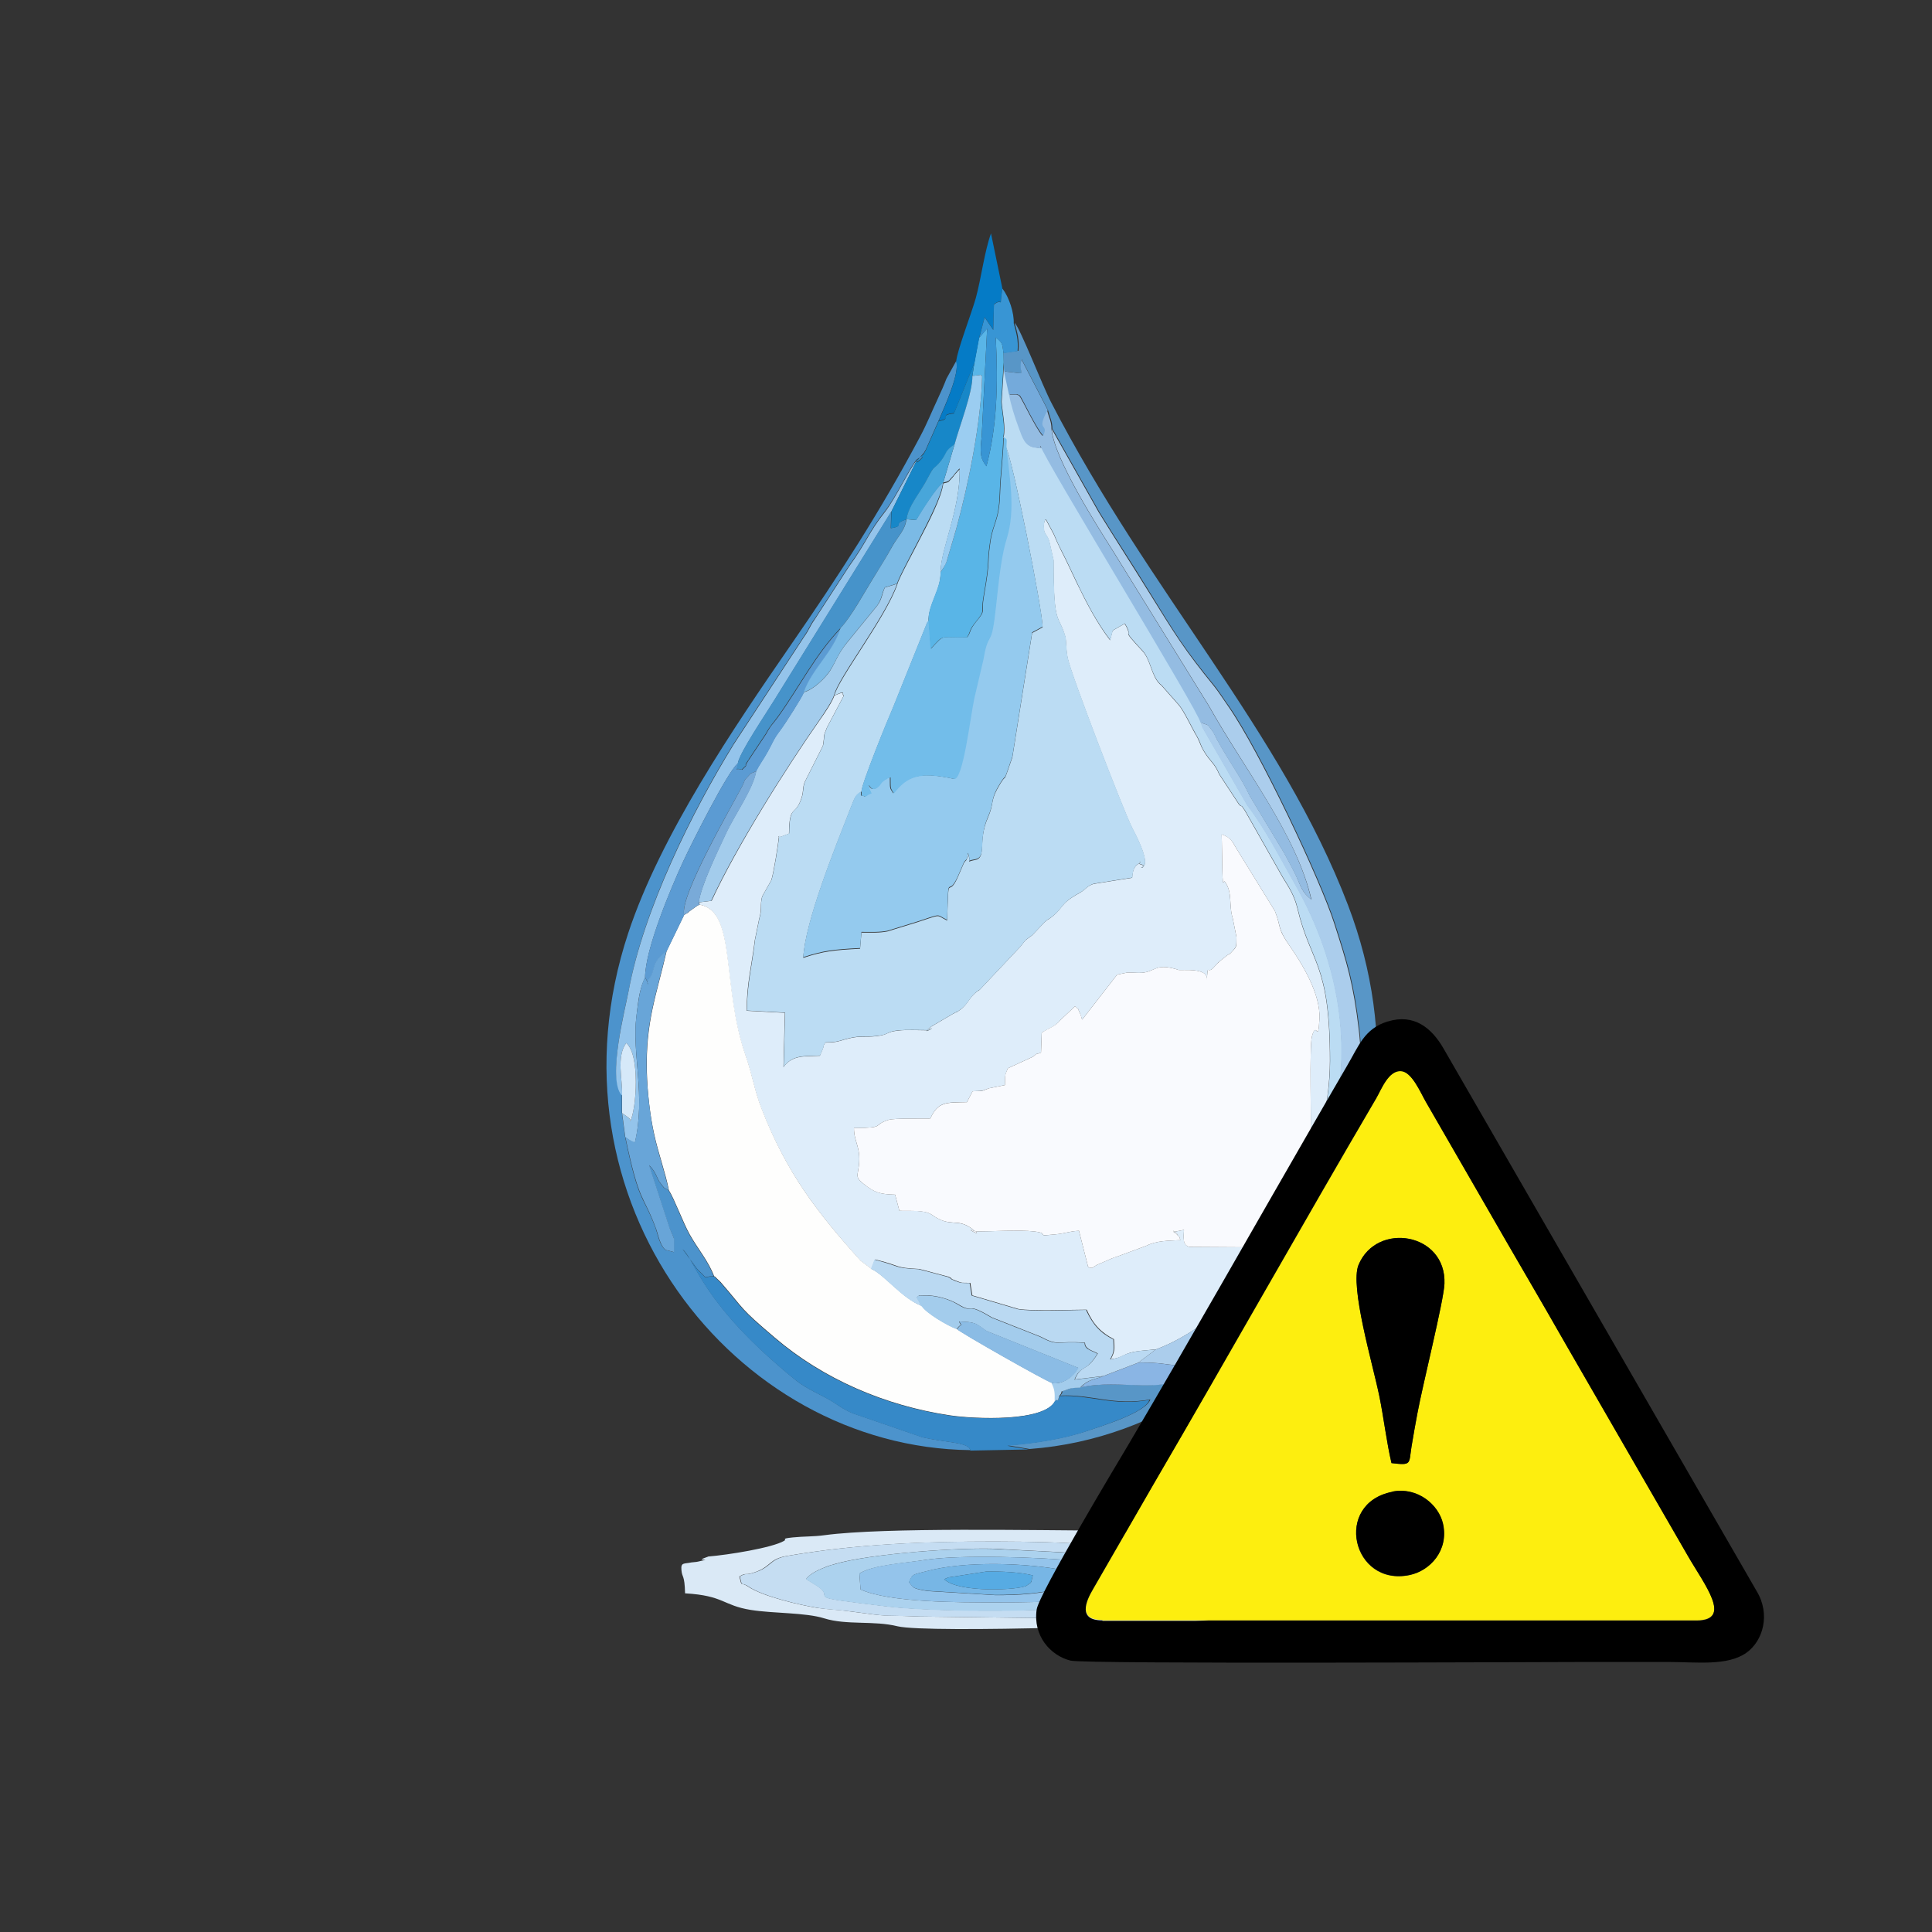 <?xml version="1.0" encoding="UTF-8"?>
<!DOCTYPE svg PUBLIC "-//W3C//DTD SVG 1.1//EN" "http://www.w3.org/Graphics/SVG/1.1/DTD/svg11.dtd">
<!-- Creator: CorelDRAW 2017 -->
<svg xmlns="http://www.w3.org/2000/svg" xml:space="preserve" width="8.5in" height="8.5in" version="1.1" style="shape-rendering:geometricPrecision; text-rendering:geometricPrecision; image-rendering:optimizeQuality; fill-rule:evenodd; clip-rule:evenodd"
viewBox="0 0 8500 8500"
 xmlns:xlink="http://www.w3.org/1999/xlink">
 <rect x="0" y="0" width="8500" height="8500" fill="#333333" stroke="none"/>
 <defs>
  <style type="text/css">
   <![CDATA[
    .fil35 {fill:black}
    .fil24 {fill:#057BC6}
    .fil25 {fill:#1787C8}
    .fil10 {fill:#3689C8}
    .fil26 {fill:#3895D4}
    .fil21 {fill:#4693CA}
    .fil32 {fill:#48A6DA}
    .fil7 {fill:#4C93CC}
    .fil30 {fill:#57ABE3}
    .fil6 {fill:#5896C7}
    .fil12 {fill:#59B5E7}
    .fil19 {fill:#5B9BD3}
    .fil20 {fill:#68A5D8}
    .fil9 {fill:#72BDEA}
    .fil31 {fill:#74AADB}
    .fil23 {fill:#77B6E5}
    .fil29 {fill:#79AAD8}
    .fil22 {fill:#7BBAE5}
    .fil14 {fill:#8AB5E4}
    .fil28 {fill:#8BBCE5}
    .fil15 {fill:#94BCE2}
    .fil16 {fill:#94C4EB}
    .fil4 {fill:#94CAEE}
    .fil27 {fill:#9BCDF1}
    .fil17 {fill:#A3CCEC}
    .fil8 {fill:#ABCDEC}
    .fil13 {fill:#ACD2EE}
    .fil18 {fill:#BAD9F2}
    .fil2 {fill:#BBDCF3}
    .fil11 {fill:#C5DDF2}
    .fil33 {fill:#D6E9F9}
    .fil5 {fill:#DAE9F6}
    .fil0 {fill:#DEEDFA}
    .fil1 {fill:#F9FAFE}
    .fil34 {fill:#FDEE0F}
    .fil3 {fill:#FEFEFD}
   ]]>
  </style>
 </defs>
 <g id="Layer_x0020_1">
  <g id="_102179160688">
   <path class="fil0" d="M3672 3057c-8,28 -44,81 -64,109 -150,214 -368,561 -477,797l-55 7 2 10c164,31 92,355 203,668 27,77 38,150 69,230 110,282 245,456 435,668l49 37 16 -42c2,1 6,2 8,2 112,28 73,34 187,40l128 34c3,1 6,3 8,4 14,7 -8,1 23,13 32,13 26,9 65,10l9 55 203 60c65,10 227,3 300,3 29,66 64,101 120,130 3,50 3,55 -14,88 47,-6 44,-15 84,-28 34,-10 71,-10 117,-16 148,-56 283,-164 365,-257 71,-80 224,-269 254,-382 18,-95 74,-173 68,-283 -3,2 -6,3 -7,8l-45 84c-14,36 -22,65 -35,101 -19,52 -30,99 -62,138 -19,23 -21,12 -29,16 -4,97 -24,63 -39,127l-324 -2c-33,-7 -26,-44 -25,-75l-46 9c58,44 -36,-38 13,10 16,16 11,5 17,26 -55,3 -104,2 -150,25l-127 47c-31,9 -2,1 -23,8l-65 28c-18,9 -24,22 -41,9l-40 -158c-43,2 -56,11 -106,16 -96,10 -15,-4 -90,-13 -65,-8 -187,0 -259,0 -69,-28 55,39 -17,-13 -67,-48 -91,-1 -176,-61 -31,-22 -98,-16 -142,-17l-19 -71c-68,-2 -89,-9 -138,-47 -33,-26 -29,-33 -24,-63 17,-96 -19,-116 -19,-183 144,-1 77,-12 152,-36 25,-8 148,-5 184,-6 34,-75 70,-71 161,-72l25 -48c53,-2 35,0 72,-13l70 -14c1,-46 0,-41 13,-74l111 -51c24,-20 7,-7 35,-18l3 -87c32,-22 57,-24 83,-57l64 -60c27,27 5,-2 21,30 4,8 6,20 10,29l154 -198 44 -9c20,-1 42,2 62,1 63,-4 60,-43 154,-16 3,1 6,2 8,3 14,4 136,-13 126,45 7,-80 1,-22 31,-56l18 -19c2,-2 4,-5 6,-6l35 -28c16,-12 4,3 21,-16 22,-24 19,-22 20,-64l-16 -81c-19,-61 0,-115 -35,-163 -9,-13 -10,79 -14,-208 40,14 48,33 64,61l170 276c29,73 9,73 66,155 55,79 136,212 130,320 -6,116 -14,1 -33,77 -12,46 -2,373 -6,455 35,-24 5,24 36,-42 36,-76 49,-220 49,-305 0,-436 -85,-425 -143,-671 -14,-58 -38,-93 -65,-137l-166 -293c-23,-34 -7,-11 -25,-26l-88 -134c-23,-54 -37,-50 -69,-104 -16,-27 -15,-37 -32,-67 -21,-35 -54,-107 -77,-134l-76 -86c-2,-2 -5,-4 -7,-6 -38,-36 -40,-107 -77,-146 -106,-114 -34,-46 -78,-120l-49 28c-1,2 -4,5 -5,6l-10 39c-58,-75 -107,-170 -148,-255 -28,-59 -42,-90 -69,-143 -14,-28 -19,-40 -31,-68l-31 -58c-1,-4 -4,-5 -6,-7 -12,20 -6,51 -4,54 7,18 11,13 21,41l19 84c0,298 21,230 52,337 4,14 2,52 10,93 15,74 245,671 283,746 13,25 78,146 51,171 -32,12 26,3 -13,-9 -23,-7 18,-19 -13,0 -19,12 -23,39 -24,59l-170 27c-29,9 -35,25 -60,39 -97,53 -66,65 -134,114 -11,8 -2,-1 -15,10 -2,2 -5,4 -7,6l-54 57c-37,28 -22,12 -51,49l-180 191c-2,2 -5,3 -8,5 -38,26 -41,56 -78,83 -25,18 -4,2 -32,18l-94 55c-67,51 47,-14 -20,17 -35,0 -91,-3 -124,1 -60,6 -39,18 -100,25 -46,5 -69,-2 -116,9 -51,12 -47,18 -107,19 -16,25 -1,4 -13,32l-11 26c-67,3 -122,-4 -160,50l6 -239 -168 -9c0,-121 22,-197 36,-312l19 -93c13,-43 3,-61 13,-98l40 -71c10,-28 31,-161 34,-194 21,-5 -21,4 7,3l37 -14c2,-135 27,-71 55,-157 11,-33 3,-52 19,-80l75 -149c10,-55 -2,-33 18,-81l74 -140c-13,-7 15,-25 -42,0z"/>
   <path class="fil1" d="M5773 5015l-7 0c4,-82 -6,-408 6,-455 20,-76 27,39 33,-77 6,-108 -75,-241 -130,-320 -58,-82 -37,-82 -66,-155l-170 -276c-17,-29 -24,-48 -64,-61 4,287 5,195 14,208 35,48 16,103 35,163l16 81c-1,43 3,40 -20,64 -17,19 -4,4 -21,16l-35 28c-2,2 -4,5 -6,6l-18 19c-30,34 -24,-24 -31,56 11,-58 -112,-41 -126,-45 -2,-1 -6,-2 -8,-3 -95,-27 -91,12 -154,16 -20,1 -42,-2 -62,-1l-44 9 -154 198c-4,-9 -5,-21 -10,-29 -16,-31 7,-3 -21,-30l-64 60c-27,33 -52,34 -83,57l-3 87c-28,11 -11,-2 -35,18l-111 51c-14,33 -12,27 -13,74l-70 14c-38,14 -20,12 -72,13l-25 48c-91,2 -127,-3 -161,72 -36,1 -159,-2 -184,6 -75,24 -7,35 -152,36 0,66 36,87 19,183 -5,30 -9,37 24,63 48,38 70,45 138,47l19 71c44,2 110,-5 142,17 84,60 109,12 176,61 72,52 -52,-16 17,13 72,0 194,-8 259,0 75,9 -6,22 90,13 50,-5 63,-14 106,-16l40 158c17,13 23,0 41,-9l65 -28c21,-7 -8,2 23,-8l127 -47c46,-23 95,-22 150,-25 -6,-21 -1,-10 -17,-26 -49,-48 45,34 -13,-10l46 -9c-1,31 -9,68 25,75l324 2c15,-65 36,-30 39,-127 9,-3 11,8 29,-16 32,-40 43,-86 62,-138 13,-36 20,-65 35,-101l45 -84c1,-5 4,-6 7,-8z"/>
   <path class="fil2" d="M4413 1924c12,14 15,-4 12,43 26,34 162,718 162,793l-46 25 -87 547c-53,152 -12,40 -68,142 -27,50 -14,65 -39,122 -48,107 -3,179 -59,188 -43,7 -11,19 -30,-29 -5,41 -7,23 -18,44l-26 60c-46,104 -39,-40 -47,191 -45,-22 -28,-26 -82,-9 -1,0 -40,13 -48,16l-133 41c-35,7 -73,5 -114,5l-6 71c-117,6 -160,11 -250,40 9,-161 141,-486 209,-660 22,-57 23,-54 47,-71 2,-37 116,-317 141,-374l147 -366c1,-5 5,-6 7,-8 -3,-71 55,-141 53,-214 0,-105 87,-277 84,-456 -3,3 -6,6 -8,8 -2,2 -5,6 -7,8 -2,2 -5,5 -7,8 -2,2 -4,5 -6,8 -25,26 -14,23 -44,30 -6,60 -71,183 -99,237 -21,43 -99,184 -103,207 -51,147 -260,415 -277,489 56,-26 29,-8 42,0l-74 140c-20,48 -8,26 -18,81l-75 149c-16,29 -8,47 -19,80 -28,86 -53,22 -55,157l-37 14c-28,2 15,-7 -7,-3 -3,33 -24,166 -34,194l-40 71c-11,37 0,56 -13,98l-19 93c-13,115 -35,190 -36,312l168 9 -6 239c38,-54 93,-47 160,-50l11 -26c12,-29 -3,-7 13,-32 60,-1 56,-7 107,-19 47,-11 70,-4 116,-9 61,-6 40,-19 100,-25 33,-3 89,-1 124,-1 67,-32 -46,33 20,-17l94 -55c28,-16 7,0 32,-18 38,-27 40,-57 78,-83 2,-2 5,-3 8,-5l180 -191c29,-37 14,-21 51,-49l54 -57c2,-2 5,-4 7,-6 13,-11 4,-2 15,-10 68,-48 37,-61 134,-114 25,-14 32,-30 60,-39l170 -27c1,-20 5,-47 24,-59 31,-19 -10,-6 13,0 39,12 -20,21 13,9 27,-25 -38,-146 -51,-171 -38,-76 -268,-672 -283,-746 -8,-41 -6,-79 -10,-93 -32,-106 -52,-38 -52,-337l-19 -84c-10,-28 -15,-23 -21,-41 -1,-3 -8,-35 4,-54 2,2 5,3 6,7l31 58c12,29 17,41 31,68 27,53 41,84 69,143 41,86 90,180 148,255l10 -39c1,-2 4,-5 5,-6l49 -28c44,73 -28,6 78,120 36,39 39,110 77,146 2,2 5,4 7,6l76 86c23,27 56,98 77,134 18,30 16,40 32,67 32,54 46,50 69,104l88 134c18,15 2,-7 25,26l166 293c27,44 51,79 65,137 58,246 143,235 143,671 0,85 -13,229 -49,305 -31,66 -1,18 -36,42l7 0c5,110 -50,188 -68,283 55,-34 100,-181 123,-245 142,-399 71,-810 -134,-1169 -65,-114 -125,-234 -206,-340l-186 -323c-20,-39 -2,6 -19,-43 0,-37 -692,-1166 -703,-1216 -7,7 21,15 -28,7 -41,-6 -52,-43 -67,-84 -18,-49 -35,-101 -44,-150l-22 -101 -2 -39 -11 174c4,53 18,106 9,155z"/>
   <path class="fil3" d="M3010 4025l-77 159c-44,193 -93,310 -87,533 2,85 14,192 32,272 18,84 50,170 65,248 22,33 63,143 91,193 37,66 83,118 108,185 2,1 5,1 6,4l22 21c112,129 79,109 239,245 212,181 483,299 771,342 107,16 416,30 463,-64 1,-38 0,-51 -14,-79 -27,-8 -403,-221 -418,-237 -44,-16 -137,-72 -154,-101 -88,-34 -163,-136 -222,-163l-49 -37c-190,-211 -325,-385 -435,-668 -31,-79 -42,-153 -69,-230 -110,-313 -39,-637 -203,-668 -16,6 -1,-1 -20,11 -3,2 -11,8 -14,10 -28,19 -1,5 -33,23z"/>
   <path class="fil4" d="M3790 3480c-24,18 -25,14 -47,71 -68,174 -200,499 -209,660 90,-29 132,-34 250,-40l6 -71c42,0 80,2 114,-5l133 -41c8,-3 47,-15 48,-16 54,-17 37,-13 82,9 7,-231 0,-87 47,-191l26 -60c11,-21 14,-3 18,-44 19,47 -13,35 30,29 57,-9 12,-81 59,-188 25,-56 12,-72 39,-122 57,-103 15,10 68,-142l87 -547 46 -25c0,-75 -137,-759 -162,-793 13,137 42,275 1,406 -40,126 -44,366 -68,424 -11,29 -20,27 -34,106l-40 170c-19,89 -50,365 -90,356 -153,-33 -206,-12 -264,64 -18,-26 -14,-20 -15,-71 -21,9 -7,2 -20,10 -1,1 -5,2 -6,3l-10 8c-1,1 -3,4 -4,5 -2,2 -6,9 -8,11 -32,33 -41,3 -48,-3 12,57 27,22 -14,51 -25,-10 -15,7 -18,-25z"/>
   <path class="fil5" d="M3254 6935c30,-17 21,-4 55,-14 88,-26 68,-62 156,-76 305,-52 600,-63 912,-63 345,1 493,13 809,61l231 67c-33,87 48,76 -175,137 -204,56 -58,27 -284,43 -90,6 -200,28 -283,30l-632 -8c-189,-8 -113,3 -299,-22 -55,-8 -100,-9 -149,-16 -74,-12 -240,-50 -304,-94 -34,-23 -26,7 -38,-44zm-140 -86c-73,25 38,3 -41,21 -12,3 -18,2 -31,4 -33,7 -47,-1 -44,33 3,37 14,18 16,103 172,10 165,53 289,73 99,16 240,11 323,37 99,31 218,9 323,35 134,32 1288,-6 1375,-30 63,-18 109,-12 180,-21 43,-6 63,-24 69,-28l79 -69c9,-8 26,-20 28,-21 34,-31 30,1 26,-76l-17 -10c-72,-33 -109,-26 -151,-49 -120,-65 33,-11 -208,-64l-468 -53c-303,-1 -971,-15 -1233,20 -50,7 -93,5 -141,10 -56,6 -24,7 -38,15 -53,31 -247,62 -334,69z"/>
   <path class="fil6" d="M4415 1554l1 41 2 39c118,11 59,23 77,-53l116 224c8,32 19,48 19,81l207 367c74,121 147,231 219,349 118,192 154,251 289,417 20,25 41,59 62,88 137,196 407,769 466,955 56,174 84,265 108,467 18,155 8,386 -29,528 -31,251 -219,559 -354,730l-160 161c-15,11 -17,10 -29,20 -19,15 -9,9 -32,30 -58,55 -99,31 -132,89l-16 -7c-70,-24 -38,16 -205,14 -89,-1 -181,-10 -267,9 -15,1 -33,0 -50,6 -57,21 -17,0 -42,31 137,-7 233,46 396,17 -19,58 -218,118 -268,135 -109,38 -238,57 -357,67l94 16c592,-44 1036,-418 1256,-763 295,-464 364,-1055 145,-1629 -291,-763 -876,-1377 -1306,-2212 -40,-77 -136,-326 -161,-351 12,45 21,73 17,123l-62 9z"/>
   <path class="fil7" d="M4269 6382c-3,-38 -104,-34 -211,-59l-305 -105c-35,-14 -59,-31 -86,-49 -50,-32 -117,-56 -171,-101 -409,-334 -431,-515 -493,-572l63 85c2,2 4,5 6,7 51,46 10,27 68,27 -25,-67 -71,-119 -108,-185 -28,-50 -68,-160 -91,-193 -32,-19 -13,-4 -34,-29 -19,-23 -18,-48 -52,-82l91 279c5,11 17,35 19,47l0 57 -37 -10c-25,-17 -35,-71 -43,-94 -58,-156 -73,-102 -135,-404l-14 -106 0 -81c-65,-75 16,-383 31,-461 66,-358 281,-790 462,-1083l309 -472c26,-38 22,-44 47,-77l151 -233c79,-109 84,-147 158,-240 48,-61 116,-205 140,-227 79,-55 -50,63 23,-20 10,-12 2,1 16,-23l57 -129c24,-57 94,-207 77,-261l-43 78c-11,29 -25,60 -37,86 -29,62 -49,113 -79,169 -175,330 -357,610 -569,917 -251,364 -572,835 -715,1267 -389,1176 465,2263 1505,2275z"/>
   <path class="fil8" d="M5282 3178c17,49 -2,4 19,43l186 323c81,106 141,226 206,340 205,359 276,771 134,1169 -23,64 -68,211 -123,245 -30,113 -183,302 -254,382 -82,93 -217,202 -365,257l-77 58c195,-4 126,50 330,-56 156,-81 186,-301 231,-350 61,-68 218,-280 235,-350 46,20 32,-36 39,43 7,-39 8,-31 21,-65l85 -159c37,-142 48,-373 29,-528 -24,-202 -52,-293 -108,-467 -59,-186 -329,-759 -466,-955 -21,-30 -42,-63 -62,-88 -134,-165 -170,-225 -289,-417 -73,-118 -145,-229 -219,-349l-207 -367c10,131 206,436 270,537l421 680c159,284 386,567 452,854 -44,-34 -45,-57 -70,-110 -18,-37 -30,-58 -51,-97l-150 -249c-39,-84 -84,-139 -144,-248 -1,-2 -3,-5 -4,-8 -1,-2 -3,-6 -4,-8 -5,-9 -9,-18 -13,-23 -26,-34 -11,-20 -52,-37z"/>
   <path class="fil9" d="M4085 2732c-3,3 -6,3 -7,8l-147 366c-25,57 -139,337 -141,374 2,31 -7,15 18,25 41,-29 26,6 14,-51 7,6 16,35 48,3 2,-2 6,-9 8,-11 1,-1 3,-4 4,-5l10 -8c1,-1 4,-3 6,-3 13,-8 -2,-1 20,-10 1,51 -2,45 15,71 58,-75 111,-97 264,-64 40,9 71,-267 90,-356l40 -170c13,-79 22,-77 34,-106 23,-58 28,-298 68,-424 41,-131 12,-269 -1,-406 3,-46 0,-28 -12,-43 -2,91 -13,158 -16,253 -4,118 -31,126 -43,213 -15,105 2,65 -28,235 -14,79 12,56 -34,112 -33,41 -21,43 -39,68 -125,4 -95,-18 -160,51l-9 -124z"/>
   <path class="fil10" d="M4269 6382l257 -5 -94 -16c120,-10 248,-29 357,-67 50,-18 249,-77 268,-135 -163,29 -259,-24 -396,-17 -13,40 4,5 -20,22 -47,94 -356,80 -463,64 -288,-43 -559,-161 -771,-342 -160,-136 -127,-116 -239,-245l-22 -21c-1,-3 -4,-3 -6,-4 -58,0 -17,19 -68,-27 -2,-2 -4,-5 -6,-7l-63 -85c62,58 84,239 493,572 54,44 121,69 171,101 28,18 51,35 86,49l305 105c107,24 209,21 211,59z"/>
   <path class="fil11" d="M3546 6948c19,-27 59,-43 94,-57 3,-1 6,-2 9,-3 4,-1 16,-4 20,-6 156,-47 577,-77 732,-67 93,7 595,24 680,55 31,11 -36,-20 15,9 35,21 105,29 123,68 -8,21 -12,22 -53,43 -50,26 21,-7 -17,8l-95 29c-213,72 -911,68 -1146,41 -408,-49 -219,-30 -313,-91l-48 -30zm-291 -12c12,52 4,21 38,44 64,44 230,82 304,94 49,8 94,9 149,16 186,25 110,15 299,22l632 8c84,-2 193,-24 283,-30 226,-16 80,13 284,-43 223,-61 142,-50 175,-137l-231 -67c-316,-48 -464,-60 -809,-61 -312,-1 -607,11 -912,63 -88,15 -68,51 -156,76 -34,10 -25,-2 -55,14z"/>
   <path class="fil12" d="M4307 1488l-20 107 -9 59 34 -4c2,-4 6,4 9,6 -4,196 -60,476 -114,671l-42 143c-4,10 -9,18 -14,28l-13 19c2,73 -56,143 -53,214l9 124c64,-69 34,-47 160,-51 18,-25 6,-28 39,-68 45,-56 20,-32 34,-112 30,-170 13,-130 28,-235 12,-87 39,-95 43,-213 3,-96 14,-162 16,-253 9,-49 -5,-102 -9,-155l11 -174 -1 -41c-6,-45 -4,-43 -34,-69 11,211 5,394 -41,567 -30,-37 -28,-66 -21,-131l24 -475 -36 42z"/>
   <path class="fil13" d="M4390 7050c-175,0 -475,1 -604,-57l-5 -70c58,-38 205,-46 289,-60 150,-24 509,-12 666,4 74,7 220,7 247,93 -31,39 -184,69 -251,77 -106,12 -235,13 -342,13zm-844 -102l48 30c94,61 -94,42 313,91 235,28 933,31 1146,-41l95 -29c37,-15 -33,18 17,-8 41,-21 45,-23 53,-43 -18,-39 -88,-47 -123,-68 -51,-30 16,2 -15,-9 -85,-31 -586,-49 -680,-55 -155,-11 -576,19 -732,67 -4,1 -16,4 -20,6 -3,1 -6,2 -9,3 -34,13 -75,30 -94,57z"/>
   <path class="fil14" d="M5009 5995l-154 59c-39,17 -64,12 -100,50 86,-20 178,-11 267,-9 167,3 135,-37 205,-14l16 7c33,-58 74,-35 132,-89 23,-22 13,-15 32,-30 12,-10 15,-9 29,-20l160 -161c136,-171 324,-479 354,-730l-85 159c-13,35 -14,27 -21,65 -7,-79 6,-23 -39,-43 -18,70 -174,282 -235,350 -44,49 -75,269 -231,350 -204,106 -135,53 -330,56z"/>
   <path class="fil15" d="M4439 1735c9,49 26,102 44,150 15,41 26,77 67,84 50,8 22,0 28,-7 11,51 703,1179 703,1216 42,17 26,3 52,37 4,6 8,14 13,23 1,2 3,6 4,8 1,2 3,5 4,8 60,110 105,164 144,248l150 249c21,39 33,60 51,97 26,53 27,76 70,110 -65,-288 -293,-570 -452,-854l-421 -680c-64,-101 -260,-406 -270,-537 0,-33 -11,-49 -19,-81 -4,3 -6,8 -8,12 -41,83 13,43 -12,100 -30,-32 -93,-167 -101,-174 -2,-2 1,-2 -8,-6 -1,0 -5,-1 -6,-2l-36 0z"/>
   <path class="fil16" d="M2737 4816c2,-67 -26,-167 18,-227 62,51 45,291 18,344 -4,-12 4,-4 -8,-16l-28 -20 14 106 16 12c15,8 2,3 26,13 49,-206 -14,-394 7,-557 7,-57 11,-108 33,-160 1,-3 3,-7 5,-11 1,-124 113,-391 167,-508 39,-84 196,-397 241,-433 8,-47 124,-218 162,-280l513 -827 112 -226c-24,22 -92,166 -140,227 -73,92 -79,131 -158,240l-151 233c-24,34 -20,39 -47,77l-309 472c-181,293 -396,726 -462,1083 -14,77 -96,386 -31,461z"/>
   <path class="fil17" d="M3536 3046c-6,19 -84,142 -104,167 -31,41 -32,53 -55,94 -18,33 -36,56 -50,84 -13,79 -95,193 -134,277 -32,69 -110,229 -119,302l55 -7c109,-236 327,-582 477,-797 20,-29 56,-82 64,-109 17,-74 226,-342 277,-489 -32,10 -26,9 -54,17 -14,31 -11,48 -33,79l-133 163c-44,54 -49,84 -75,124 -22,34 -75,84 -116,95z"/>
   <path class="fil18" d="M3833 5583c59,27 134,130 222,163l-21 -39c18,-11 -5,-6 33,-8 50,-2 111,17 145,37 82,50 26,-16 152,60l213 84c83,44 67,18 196,27 1,2 1,3 1,5 3,26 38,31 56,43 -52,85 -73,46 -101,114l125 -15 154 -59 77 -58c-46,5 -83,5 -117,16 -40,12 -37,21 -84,28 17,-33 17,-38 14,-88 -56,-28 -90,-64 -120,-130 -74,1 -235,8 -300,-3l-203 -60 -9 -55c-39,-1 -33,2 -65,-10 -31,-13 -9,-6 -23,-13 -2,-1 -6,-3 -8,-4l-128 -34c-114,-6 -75,-11 -187,-40 -2,-1 -6,-2 -8,-2l-16 42z"/>
   <path class="fil16" d="M4000 6960c16,-38 17,-31 75,-47 167,-46 442,-38 614,-3 54,11 48,-3 61,51 -3,2 -8,0 -9,4l-19 8c-3,1 -7,2 -10,3 -9,3 -31,8 -39,11 -88,25 -195,32 -295,31l-297 -18c-68,-11 -63,-15 -81,-39zm390 90c108,0 236,-1 342,-13 67,-8 220,-38 251,-77 -27,-86 -173,-85 -247,-93 -157,-16 -515,-28 -666,-4 -84,13 -231,21 -289,60l5 70c129,58 428,57 604,57z"/>
   <path class="fil19" d="M3246 3358c-45,36 -202,350 -241,433 -54,117 -166,383 -167,508 31,56 -4,29 22,2 25,-27 2,-66 73,-116l77 -159c-22,-83 210,-480 256,-568 14,-28 4,-20 24,-41 23,-24 2,-7 38,-25 14,-28 32,-51 50,-84 23,-41 24,-53 55,-94 20,-26 98,-149 104,-167 37,-104 128,-173 162,-282 -112,117 -183,261 -276,390 -23,32 -30,33 -52,74l-74 111c-2,2 -4,5 -5,8 -24,34 8,6 -27,39 -38,-13 -23,18 -17,-28z"/>
   <path class="fil20" d="M2838 4298c-2,3 -4,8 -5,11 -21,52 -25,103 -33,160 -21,163 42,351 -7,557 -23,-10 -11,-4 -26,-13l-16 -12c63,301 77,247 135,404 9,23 18,77 43,94l37 10 0 -57c-3,-12 -15,-36 -19,-47l-91 -279c34,34 33,60 52,82 21,25 3,10 34,29 -16,-78 -47,-164 -65,-248 -17,-80 -29,-187 -32,-272 -6,-223 43,-340 87,-533 -71,50 -49,89 -73,116 -26,27 9,54 -22,-2z"/>
   <path class="fil21" d="M3246 3358c-6,46 -21,15 17,28 36,-33 3,-6 27,-39 2,-2 4,-5 5,-8l74 -111c22,-40 29,-42 52,-74 93,-129 164,-273 276,-390 46,-47 109,-164 153,-234 30,-47 46,-74 74,-124 25,-45 58,-73 63,-121 -66,22 -3,28 -68,39l2 -74 -513 827c-38,62 -154,233 -162,280z"/>
   <path class="fil17" d="M4055 5747c18,29 110,85 154,101 23,-35 25,-2 10,-34 77,3 70,7 121,42l403 162c-22,40 -69,75 -117,67 14,28 15,41 14,79 25,-16 8,19 20,-22 26,-31 -14,-10 42,-31 17,-6 35,-5 50,-6 36,-38 61,-34 100,-50l-125 15c28,-67 49,-28 101,-114 -18,-12 -54,-17 -56,-43 0,-2 0,-4 -1,-5 -129,-9 -113,17 -196,-27l-213 -84c-125,-76 -70,-10 -152,-60 -34,-21 -95,-39 -145,-37 -38,1 -15,-3 -33,8l21 39z"/>
   <path class="fil22" d="M3988 2284c-5,48 -38,76 -63,121 -28,50 -45,77 -74,124 -44,70 -107,187 -153,234 -34,109 -125,178 -162,282 42,-11 94,-61 116,-95 26,-39 31,-69 75,-124l133 -163c21,-31 18,-49 33,-79 29,-8 22,-7 54,-17 5,-23 82,-165 103,-207 27,-54 93,-177 99,-237 -28,17 -97,127 -119,165l-43 -4z"/>
   <path class="fil23" d="M4340 6914c66,-1 150,3 204,17 -10,35 1,26 -27,45 -28,19 -299,34 -363,-28 3,-2 7,-3 9,-4 2,-1 7,-3 9,-4l168 -26zm332 73c8,-2 30,-8 39,-11 3,-1 7,-2 10,-3l19 -8c2,-4 7,-3 9,-4 -14,-53 -7,-40 -61,-51 -172,-35 -448,-43 -614,3 -58,16 -59,9 -75,47 17,24 12,28 81,39l297 18c100,0 207,-6 295,-31z"/>
   <path class="fil24" d="M4207 1590c16,55 -53,205 -77,261 65,-10 -6,-25 68,-34l90 -223 20 -107 24 -92 38 56 3 -112c46,-36 21,34 37,-70l-50 -242c-29,80 -43,198 -67,285 -19,67 -82,231 -86,277z"/>
   <path class="fil25" d="M4130 1852l-57 129c-13,24 -6,12 -16,23 -73,83 55,-35 -23,20l-112 226 -2 74c66,-11 2,-17 68,-39 10,-62 63,-120 93,-180 32,-64 23,-32 59,-77 30,-37 13,-39 60,-73 20,-75 80,-229 78,-300l9 -59 -90 223c-74,9 -3,24 -68,34z"/>
   <path class="fil26" d="M4307 1488l36 -42 -24 475c-7,65 -9,94 21,131 46,-174 52,-357 41,-567 30,26 28,24 34,69l62 -9c4,-50 -5,-78 -17,-123 2,-42 -19,-114 -50,-152 -16,104 9,34 -37,70l-3 112 -38 -56 -24 92z"/>
   <path class="fil27" d="M4278 1654c2,71 -58,225 -78,300l-50 169c29,-7 19,-4 44,-30 2,-2 4,-5 6,-8 2,-2 5,-6 7,-8 2,-2 6,-6 7,-8 2,-2 5,-6 8,-8 4,179 -84,351 -84,456l13 -19c6,-10 10,-17 14,-28l42 -143c54,-195 110,-475 114,-671 -3,-2 -7,-10 -9,-6l-34 4z"/>
   <path class="fil28" d="M4210 5848c15,16 391,229 418,237 48,8 96,-27 117,-67l-403 -162c-51,-35 -45,-39 -121,-42 15,32 13,-1 -10,34z"/>
   <path class="fil29" d="M3010 4025c32,-18 5,-4 33,-23 3,-2 11,-8 14,-10 19,-12 4,-5 20,-11l-2 -10c8,-73 87,-233 119,-302 39,-85 121,-198 134,-277 -35,18 -15,1 -38,25 -20,21 -10,13 -24,41 -45,87 -277,485 -256,568z"/>
   <path class="fil30" d="M4154 6948c64,62 336,47 363,28 27,-19 17,-10 27,-45 -54,-14 -138,-18 -204,-17l-168 26c-3,1 -7,3 -9,4 -2,1 -6,2 -9,4z"/>
   <path class="fil31" d="M4417 1634l22 101 36 0c1,0 5,1 6,2 9,4 7,5 8,6 7,7 70,142 101,174 24,-57 -29,-17 12,-100 2,-4 5,-9 8,-12l-116 -224c-18,76 41,64 -77,53z"/>
   <path class="fil32" d="M3988 2284l43 4c23,-37 91,-147 119,-165l50 -169c-47,33 -31,35 -60,73 -36,45 -26,13 -59,77 -30,60 -84,119 -93,180z"/>
   <path class="fil33" d="M2737 4816l0 81 28 20c12,11 4,4 8,16 27,-53 44,-293 -18,-344 -44,60 -16,160 -18,227z"/>
  </g>
  <g id="_102074384496">
   <path class="fil34" d="M6126 6563c109,-21 203,57 222,142 26,116 -57,206 -147,225 -253,52 -336,-315 -76,-366l1 -1zm-4 -126c-22,-94 -34,-200 -54,-297 -29,-140 -130,-480 -91,-575 80,-192 386,-142 378,83 -3,75 -96,446 -119,570 -9,47 -18,99 -26,147 -12,76 2,83 -88,72zm-1272 692l2613 0c163,0 35,-159 -37,-285l-532 -922c-117,-205 -235,-405 -354,-613l-267 -463c-24,-41 -61,-130 -108,-135 -57,-5 -87,79 -111,121 -328,560 -650,1131 -977,1693l-267 463c-34,57 -68,139 40,139l0 2z"/>
   <path class="fil35" d="M4850 7129c-108,0 -74,-82 -40,-139l267 -463c328,-562 649,-1133 977,-1693 24,-41 55,-126 111,-121 47,4 84,93 108,135l267 463c119,208 237,407 354,613l532 922c72,125 200,285 37,285l-2613 0 0 -2zm1255 -2635c-103,32 -127,108 -179,196 -48,82 -92,159 -139,240 -274,475 -548,960 -825,1430 -47,79 -391,652 -401,721 -17,115 60,203 149,225 68,16 2087,6 2260,6 124,0 248,0 372,0 119,0 259,19 342,-41 73,-52 106,-169 45,-270l-1378 -2388c-53,-92 -131,-154 -245,-119l-1 0z"/>
   <path class="fil35" d="M6122 6437c90,11 76,4 88,-72 8,-48 17,-100 26,-147 23,-125 116,-495 119,-570 9,-224 -298,-275 -378,-83 -39,94 62,434 91,575 20,98 32,204 54,297z"/>
   <path class="fil35" d="M6126 6563c-261,51 -177,418 76,366 90,-18 173,-108 147,-225 -19,-85 -113,-163 -222,-142l-1 1z"/>
  </g>
 </g>
</svg>
